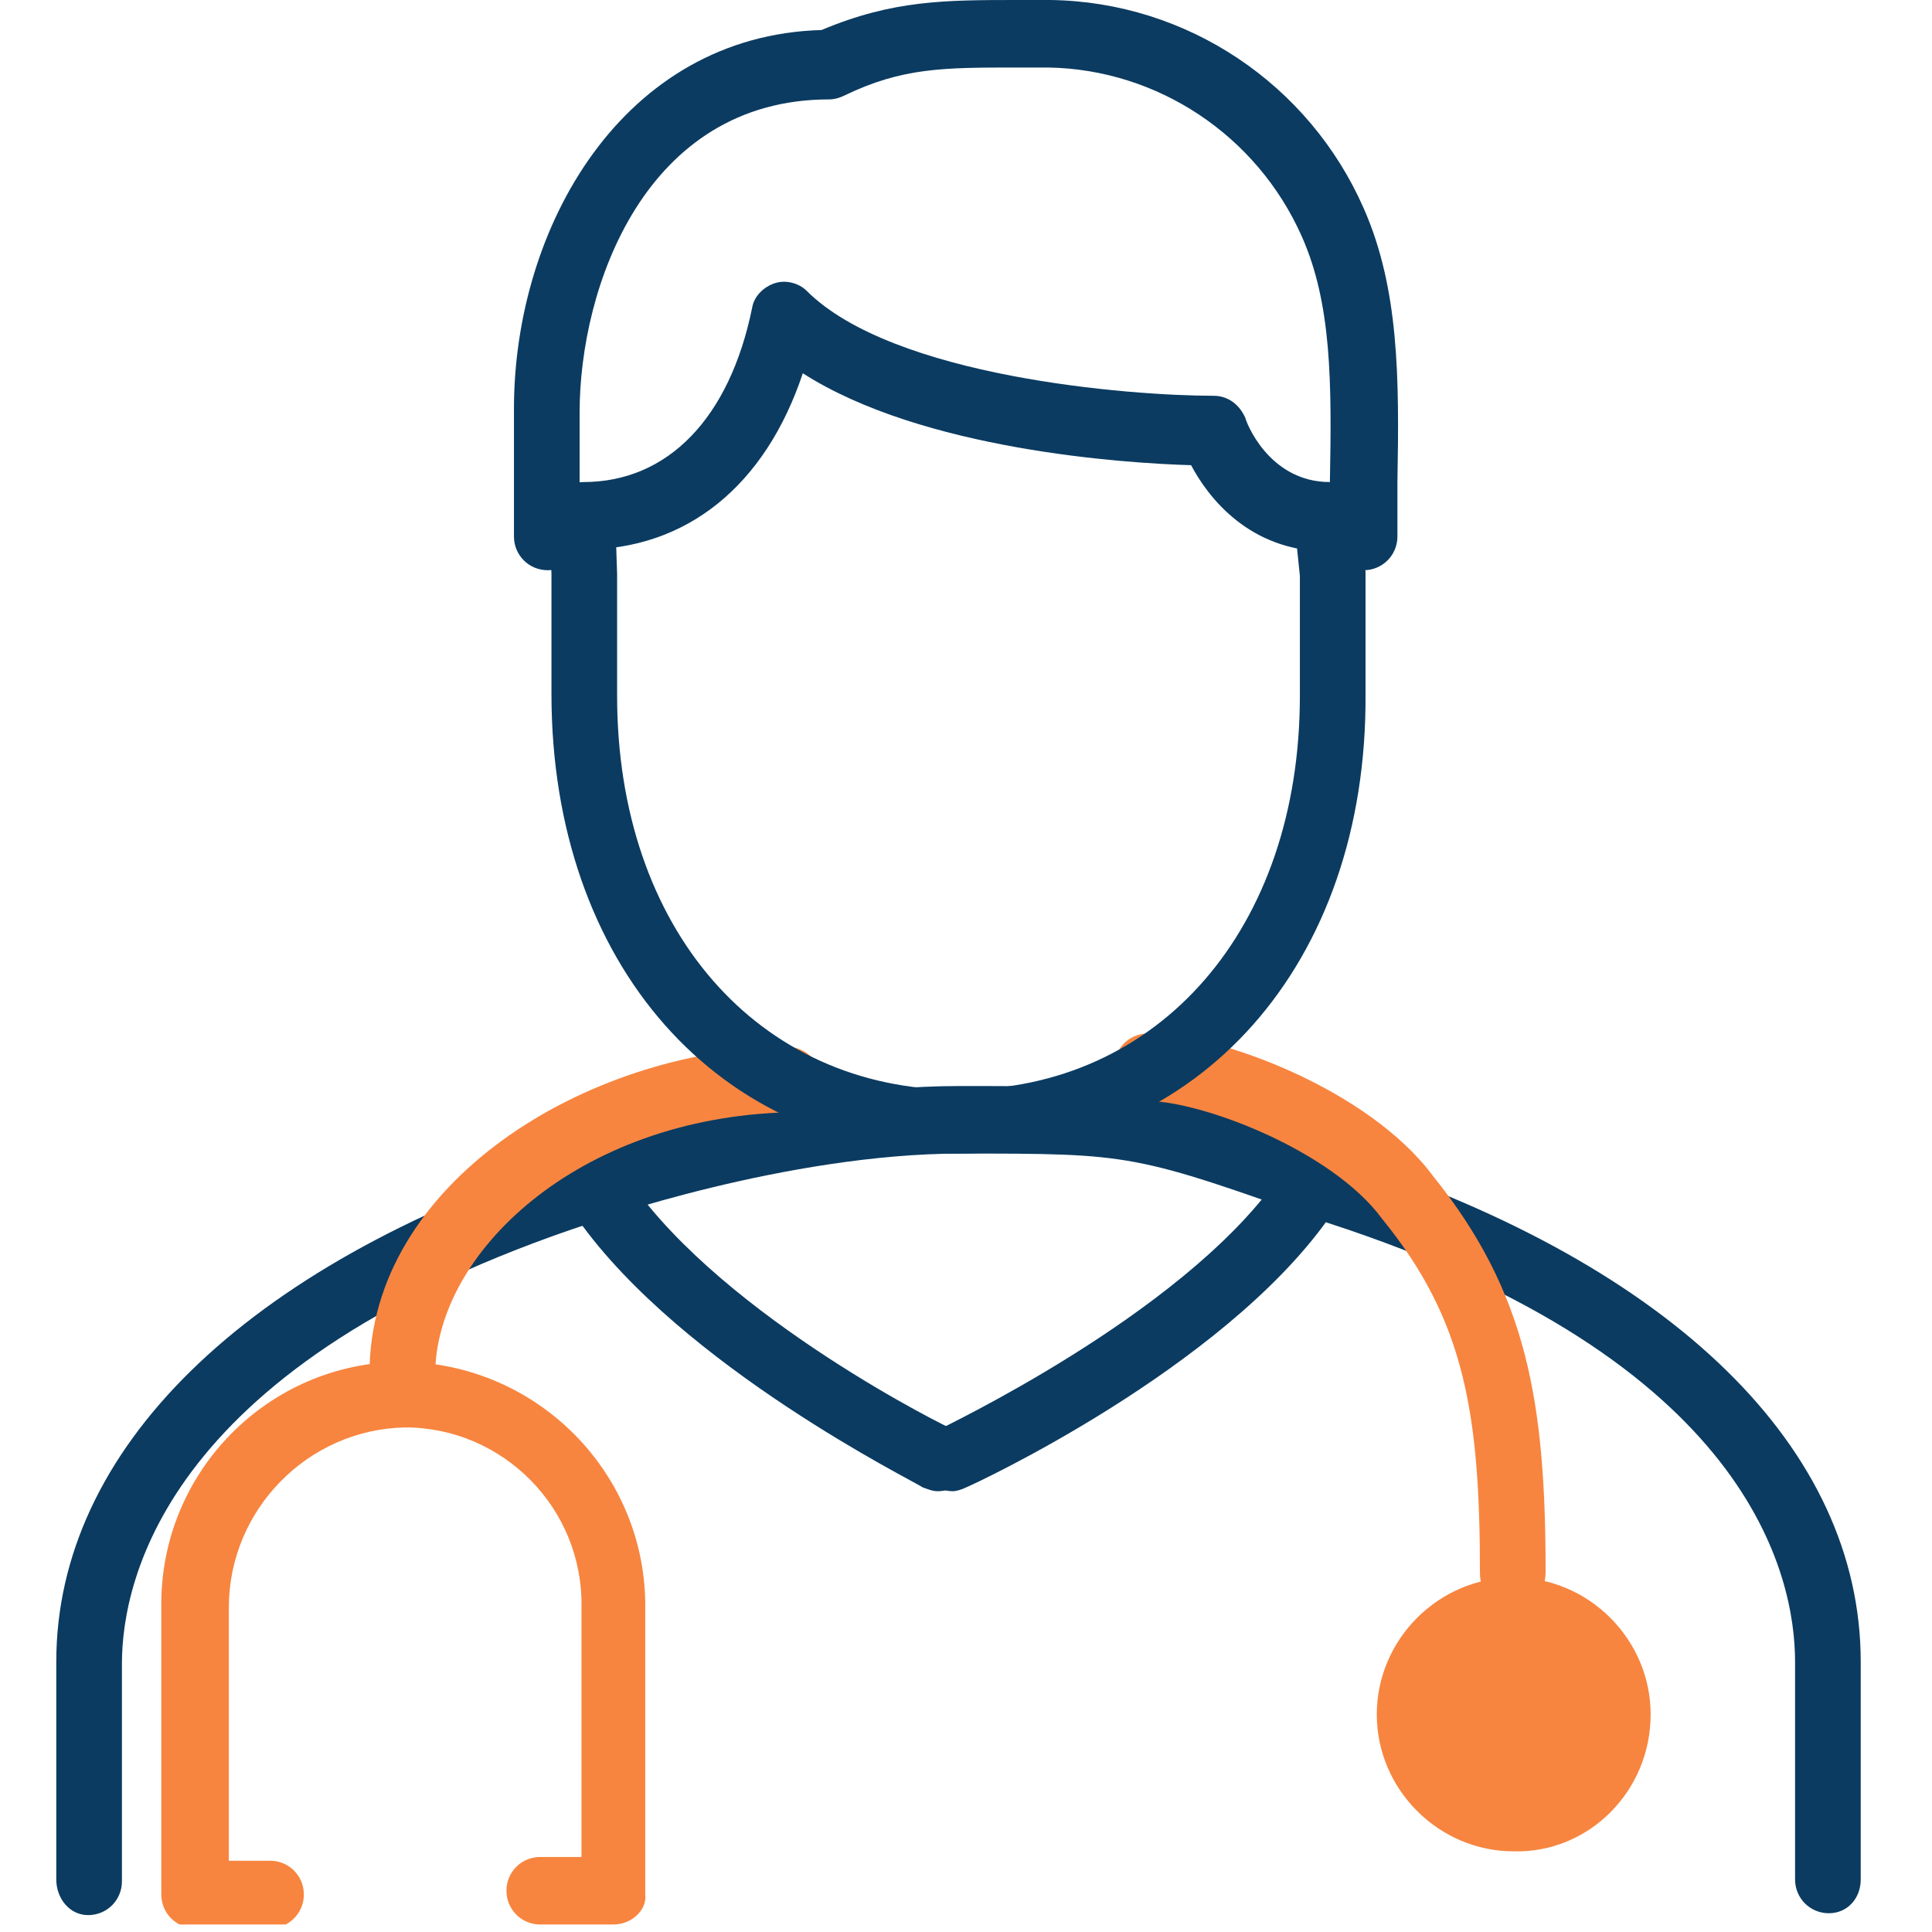 <svg version="1.2" xmlns="http://www.w3.org/2000/svg" viewBox="0 0 103 103" width="103" height="103">
	<title>icon-doctor-svg</title>
	<defs>
		<clipPath clipPathUnits="userSpaceOnUse" id="cp1">
			<path d="m3 0h96.3v102.6h-96.3z"/>
		</clipPath>
	</defs>
	<style>
		.s0 { fill: #0b3b61 } 
		.s1 { fill: #f7853f } 
	</style>
	<g id="Layer">
		<g id="Clip-Path: Group_22131" clip-path="url(#cp1)">
			<g id="Group_22131">
				<path id="Layer" class="s0" d="m70.8 29.4c-4.2 0-6.4-2.9-7.3-4.6-3.5-0.1-14.3-0.8-20.7-4.9-2 6-6.2 9.4-11.7 9.4-1 0-1.8-0.8-1.8-1.8 0-1 0.8-1.8 1.8-1.8 4.5 0 7.8-3.4 9-9.3 0.1-0.6 0.6-1.1 1.2-1.3 0.6-0.2 1.3 0 1.7 0.4 4.6 4.6 17.2 5.6 21.7 5.6 0.8 0 1.4 0.5 1.7 1.2 0 0.1 1.2 3.4 4.5 3.4 1 0 1.8 0.8 1.8 1.8 0 1-0.9 1.9-1.9 1.9z"/>
				<path id="Layer" class="s0" d="m29.2 30.4c-1 0-1.8-0.8-1.8-1.8v-6.8c0-9.7 5.8-19.9 16.4-20.2 3.8-1.6 6.6-1.6 10.5-1.6 0.5 0 1.1 0 1.7 0 7.3 0.1 13.8 4.5 16.7 11.1 1.9 4.3 1.9 9.1 1.8 14.6 0 0.9 0 1.9 0 2.9 0 1-0.8 1.8-1.8 1.8-1 0-1.8-0.8-1.8-1.8 0-1 0-2 0-2.9 0.1-5.3 0.1-9.5-1.5-13.1-2.4-5.4-7.7-8.9-13.5-9-0.6 0-1.2 0-1.7 0-3.9 0-6.1 0-9.2 1.5-0.2 0.1-0.5 0.2-0.8 0.2-9.8 0-13.3 10-13.3 16.7v6.8c0.1 0.8-0.7 1.6-1.7 1.6z"/>
				<path id="Layer" class="s0" d="m97.5 102c-1 0-1.8-0.8-1.8-1.8v-11.6c0-4.6-2.4-16.1-24.9-23.4-10.4-3.7-10.4-3.7-19.6-3.7-9.2 0-19.6 3.6-19.7 3.7-22.5 7.4-25 18.9-25 23.5v11.6c0 1-0.8 1.8-1.8 1.8-1 0-1.7-0.9-1.7-1.9v-11.6c0-11.3 10-21.1 27.3-26.8 0.4-0.1 11-3.9 20.8-3.9 9.8 0 10 0 20.8 3.9 17.3 5.7 27.3 15.4 27.3 26.8v11.6c0 1-0.7 1.8-1.7 1.8z"/>
				<path id="Layer" class="s0" d="m50 79.5c-0.3 0-0.5-0.1-0.8-0.2-0.4-0.3-12.8-6.4-18.4-14.3-0.6-0.8-0.4-1.9 0.4-2.4 0.8-0.6 1.9-0.4 2.4 0.4 5.1 7.3 17.1 13.2 17.2 13.2 0.9 0.4 1.2 1.5 0.8 2.3-0.3 0.6-0.9 1-1.6 1z"/>
				<path id="Layer" class="s0" d="m50.8 79.5c-0.7 0-1.3-0.4-1.6-1-0.4-0.9 0-1.9 0.9-2.3 0.1-0.1 12.7-6 17.9-13.2 0.6-0.8 1.7-1 2.4-0.4 0.8 0.6 1 1.7 0.4 2.4-5.7 8-18.8 14.1-19.3 14.3-0.2 0.1-0.5 0.2-0.7 0.2z"/>
				<path id="Layer" class="s1" d="m32.7 102.6h-3.9c-1 0-1.8-0.8-1.8-1.8 0-1 0.8-1.8 1.8-1.8h2.2v-13.3c0.1-5.3-4.2-9.6-9.4-9.6-5.2 0.1-9.4 4.4-9.4 9.6v13.5h2.2c1 0 1.8 0.8 1.8 1.8 0 1-0.8 1.8-1.8 1.8h-4c-1 0-1.8-0.8-1.8-1.8v-15.3c-0.1-7.2 5.7-13.1 12.9-13.1 7.2 0.1 13 6 12.9 13.2v15.2c0.1 0.8-0.7 1.6-1.7 1.6z"/>
				<path id="Path_90333" class="s1" d="m88 91.4c0-4-3.3-7.3-7.3-7.3-4 0-7.3 3.3-7.3 7.3 0 4 3.3 7.3 7.3 7.3 4 0.1 7.3-3.2 7.3-7.3z"/>
				<path id="Layer" class="s1" d="m80.7 85.7c-1 0-1.8-0.8-1.8-1.8 0-8.5-0.8-13.5-5.2-18.9-2.7-3.7-9.7-6.3-12.5-6.3-1 0-1.8-0.8-1.8-1.8 0-1 0.8-1.8 1.8-1.8 3.8 0 11.8 3 15.2 7.6 5 6.2 6 12 6 21.1 0 1.2-0.8 1.9-1.7 1.9z"/>
				<path id="Layer" class="s1" d="m21.5 75c-1 0-1.8-0.8-1.8-1.8 0-10.1 11.5-17.2 22.2-17.4 1 0 1.8 0.7 1.8 1.7 0 1-0.7 1.8-1.7 1.8-11.2 0.3-18.8 7.5-18.8 14 0 0.9-0.7 1.7-1.7 1.7z"/>
				<path id="Layer" class="s0" d="m51.1 61.5c-12.8 0-21.7-10.1-21.7-24.5v-6.4l-0.1-2.9c0-1 0.7-1.8 1.7-1.8 1 0 1.8 0.8 1.8 1.7l0.1 3v6.5c0 12.4 7.5 21 18.2 21 10.7 0 18.2-8.6 18.2-21v-6.4l-0.3-2.9c-0.1-1 0.6-1.8 1.6-1.9 1-0.1 1.8 0.6 1.9 1.6l0.3 3c0 0.1 0 0.1 0 0.2v6.3c0.1 14.4-8.9 24.5-21.7 24.5z"/>
			</g>
		</g>
	</g>
</svg>